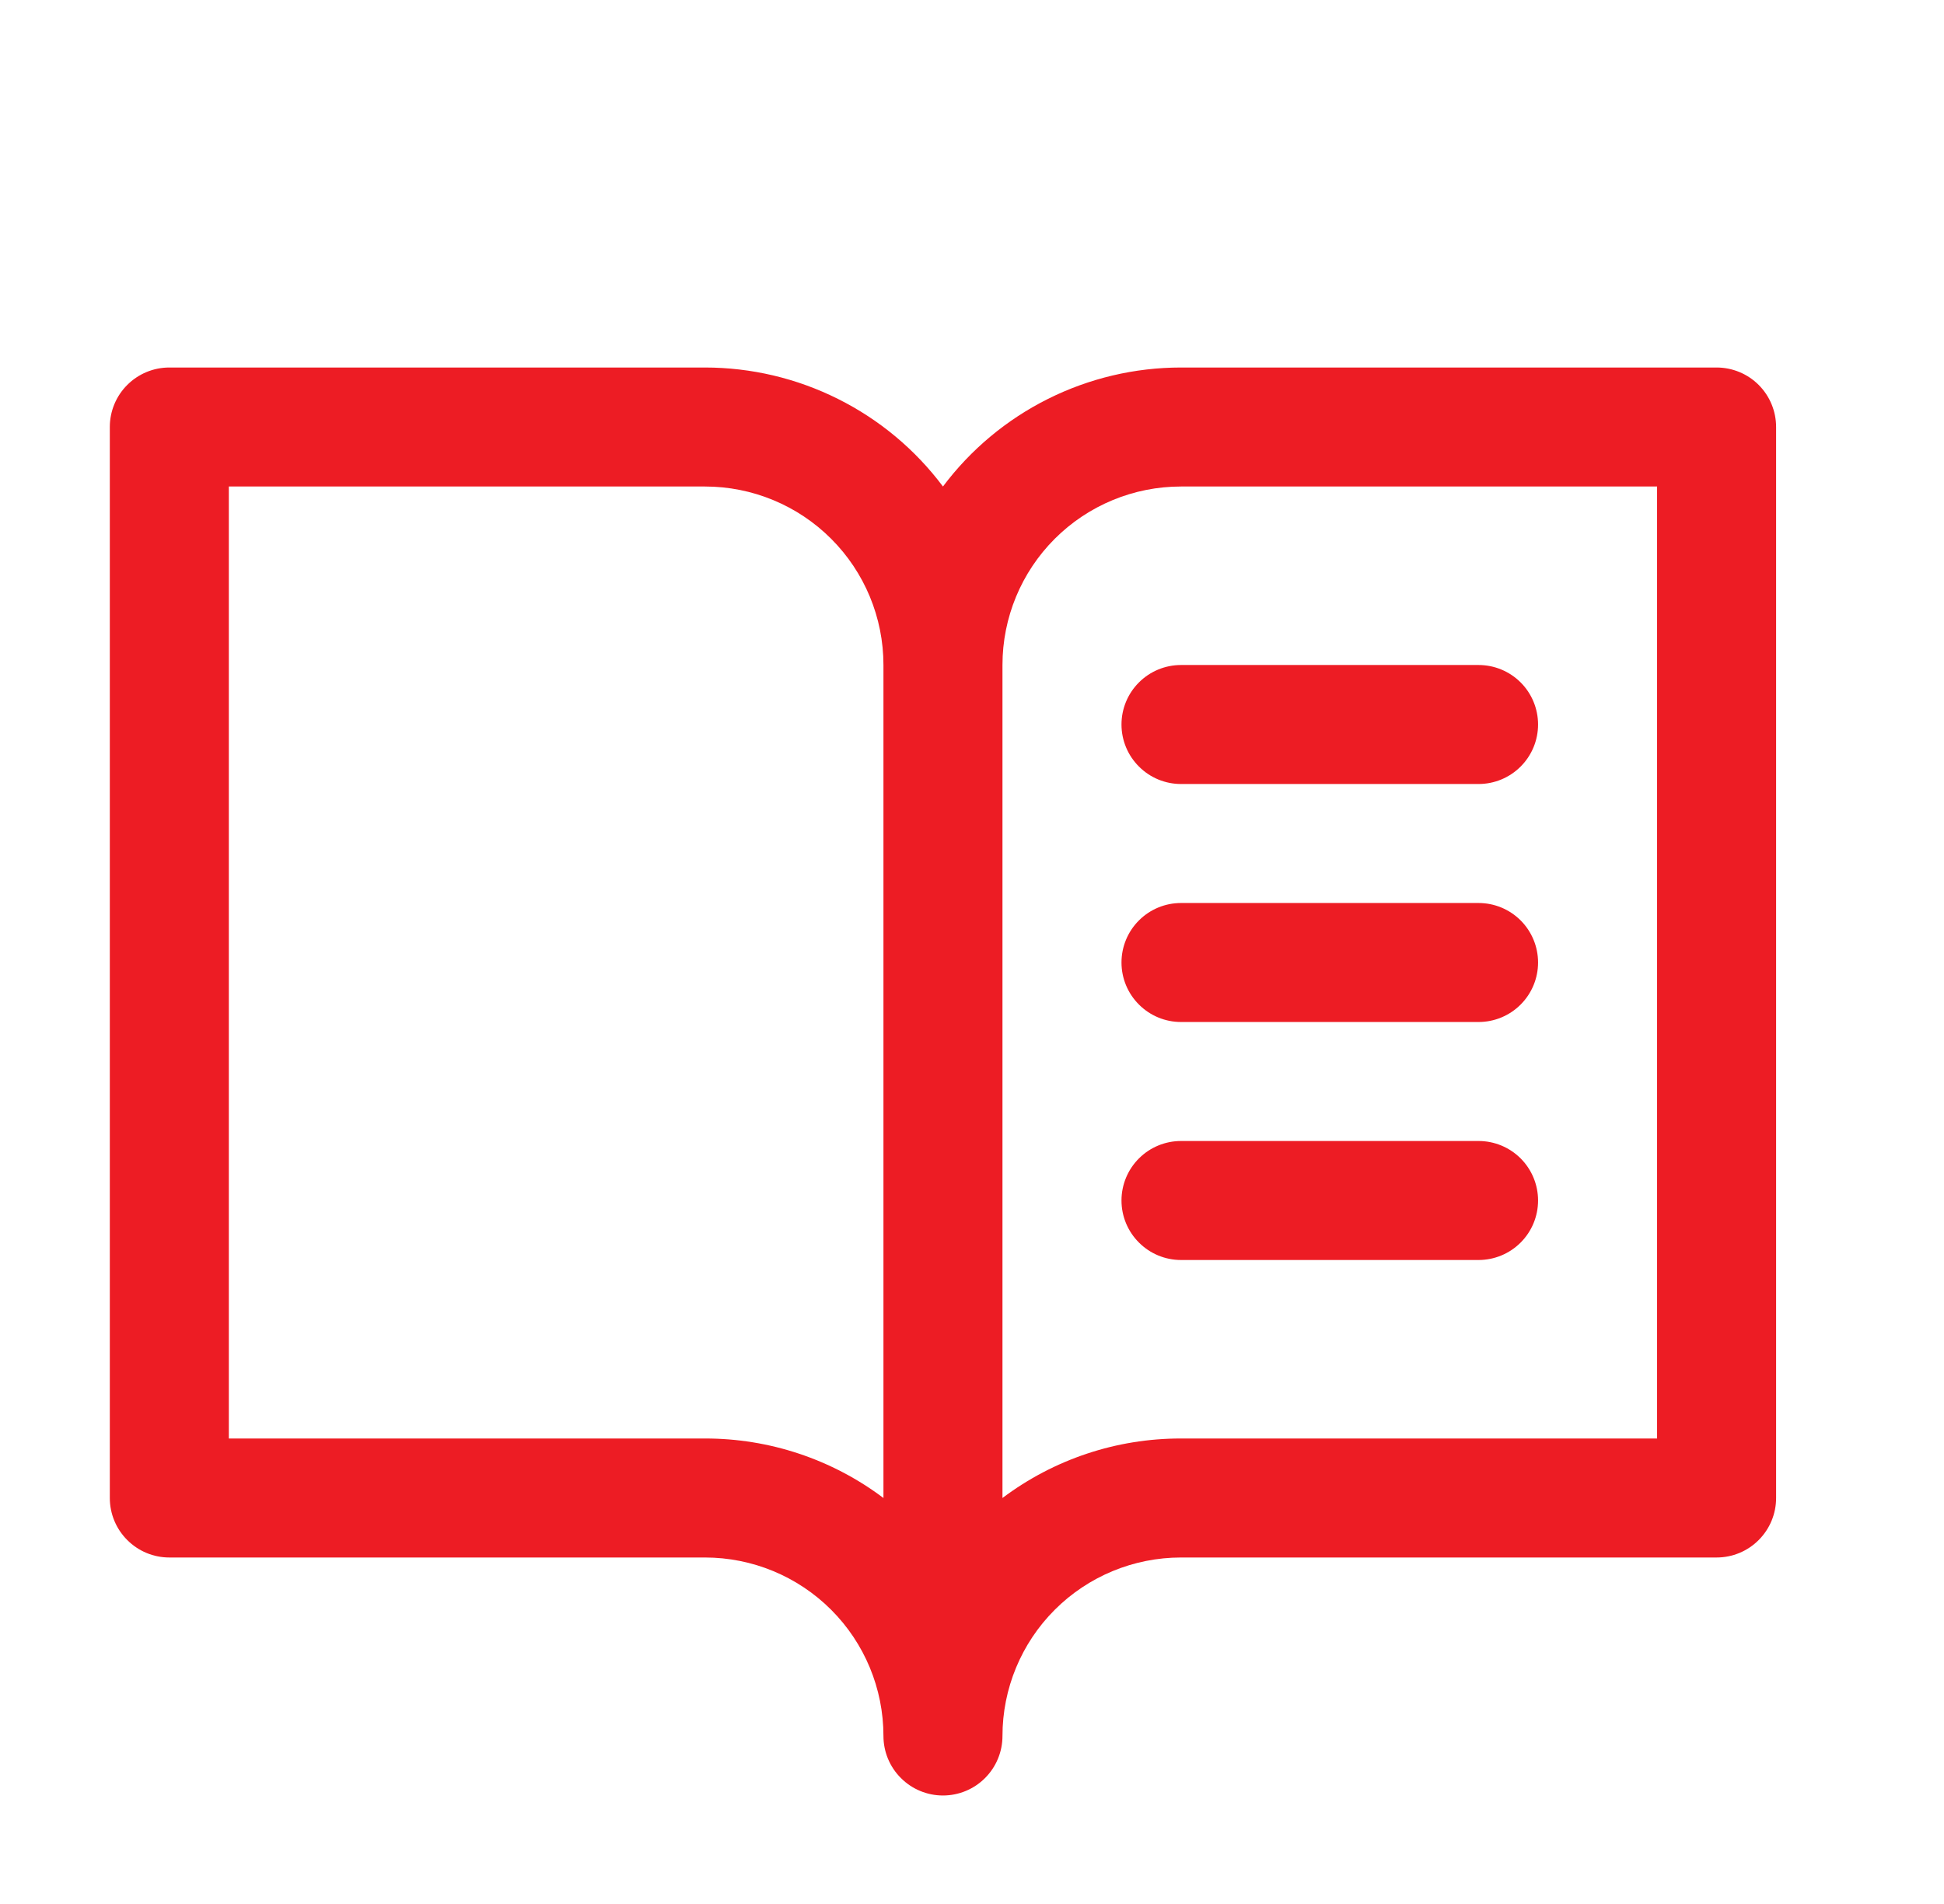 <svg width="49" height="48" viewBox="0 0 49 48" fill="none" xmlns="http://www.w3.org/2000/svg">
<path d="M43.268 9.265H29.768C28.604 9.265 27.456 9.536 26.414 10.057C25.373 10.577 24.467 11.333 23.768 12.265C23.07 11.333 22.164 10.577 21.122 10.057C20.081 9.536 18.933 9.265 17.768 9.265H4.268C3.87 9.265 3.489 9.423 3.208 9.704C2.926 9.985 2.768 10.367 2.768 10.765V37.765C2.768 38.163 2.926 38.544 3.208 38.825C3.489 39.107 3.87 39.265 4.268 39.265H17.768C18.962 39.265 20.106 39.739 20.95 40.583C21.794 41.427 22.268 42.571 22.268 43.765C22.268 44.163 22.426 44.544 22.708 44.825C22.989 45.107 23.37 45.265 23.768 45.265C24.166 45.265 24.548 45.107 24.829 44.825C25.11 44.544 25.268 44.163 25.268 43.765C25.268 42.571 25.742 41.427 26.586 40.583C27.43 39.739 28.575 39.265 29.768 39.265H43.268C43.666 39.265 44.048 39.107 44.329 38.825C44.61 38.544 44.768 38.163 44.768 37.765V10.765C44.768 10.367 44.61 9.985 44.329 9.704C44.048 9.423 43.666 9.265 43.268 9.265ZM17.768 36.265H5.768V12.265H17.768C18.962 12.265 20.106 12.739 20.95 13.583C21.794 14.427 22.268 15.571 22.268 16.765V37.765C20.971 36.789 19.392 36.262 17.768 36.265ZM41.768 36.265H29.768C28.145 36.262 26.565 36.789 25.268 37.765V16.765C25.268 15.571 25.742 14.427 26.586 13.583C27.43 12.739 28.575 12.265 29.768 12.265H41.768V36.265ZM29.768 16.765H37.268C37.666 16.765 38.048 16.923 38.329 17.204C38.61 17.485 38.768 17.867 38.768 18.265C38.768 18.663 38.61 19.044 38.329 19.325C38.048 19.607 37.666 19.765 37.268 19.765H29.768C29.37 19.765 28.989 19.607 28.708 19.325C28.426 19.044 28.268 18.663 28.268 18.265C28.268 17.867 28.426 17.485 28.708 17.204C28.989 16.923 29.37 16.765 29.768 16.765ZM38.768 24.265C38.768 24.663 38.61 25.044 38.329 25.325C38.048 25.607 37.666 25.765 37.268 25.765H29.768C29.37 25.765 28.989 25.607 28.708 25.325C28.426 25.044 28.268 24.663 28.268 24.265C28.268 23.867 28.426 23.485 28.708 23.204C28.989 22.923 29.37 22.765 29.768 22.765H37.268C37.666 22.765 38.048 22.923 38.329 23.204C38.61 23.485 38.768 23.867 38.768 24.265ZM38.768 30.265C38.768 30.663 38.61 31.044 38.329 31.325C38.048 31.607 37.666 31.765 37.268 31.765H29.768C29.37 31.765 28.989 31.607 28.708 31.325C28.426 31.044 28.268 30.663 28.268 30.265C28.268 29.867 28.426 29.485 28.708 29.204C28.989 28.923 29.37 28.765 29.768 28.765H37.268C37.666 28.765 38.048 28.923 38.329 29.204C38.61 29.485 38.768 29.867 38.768 30.265Z" fill="#ED1C24"/>
</svg>
